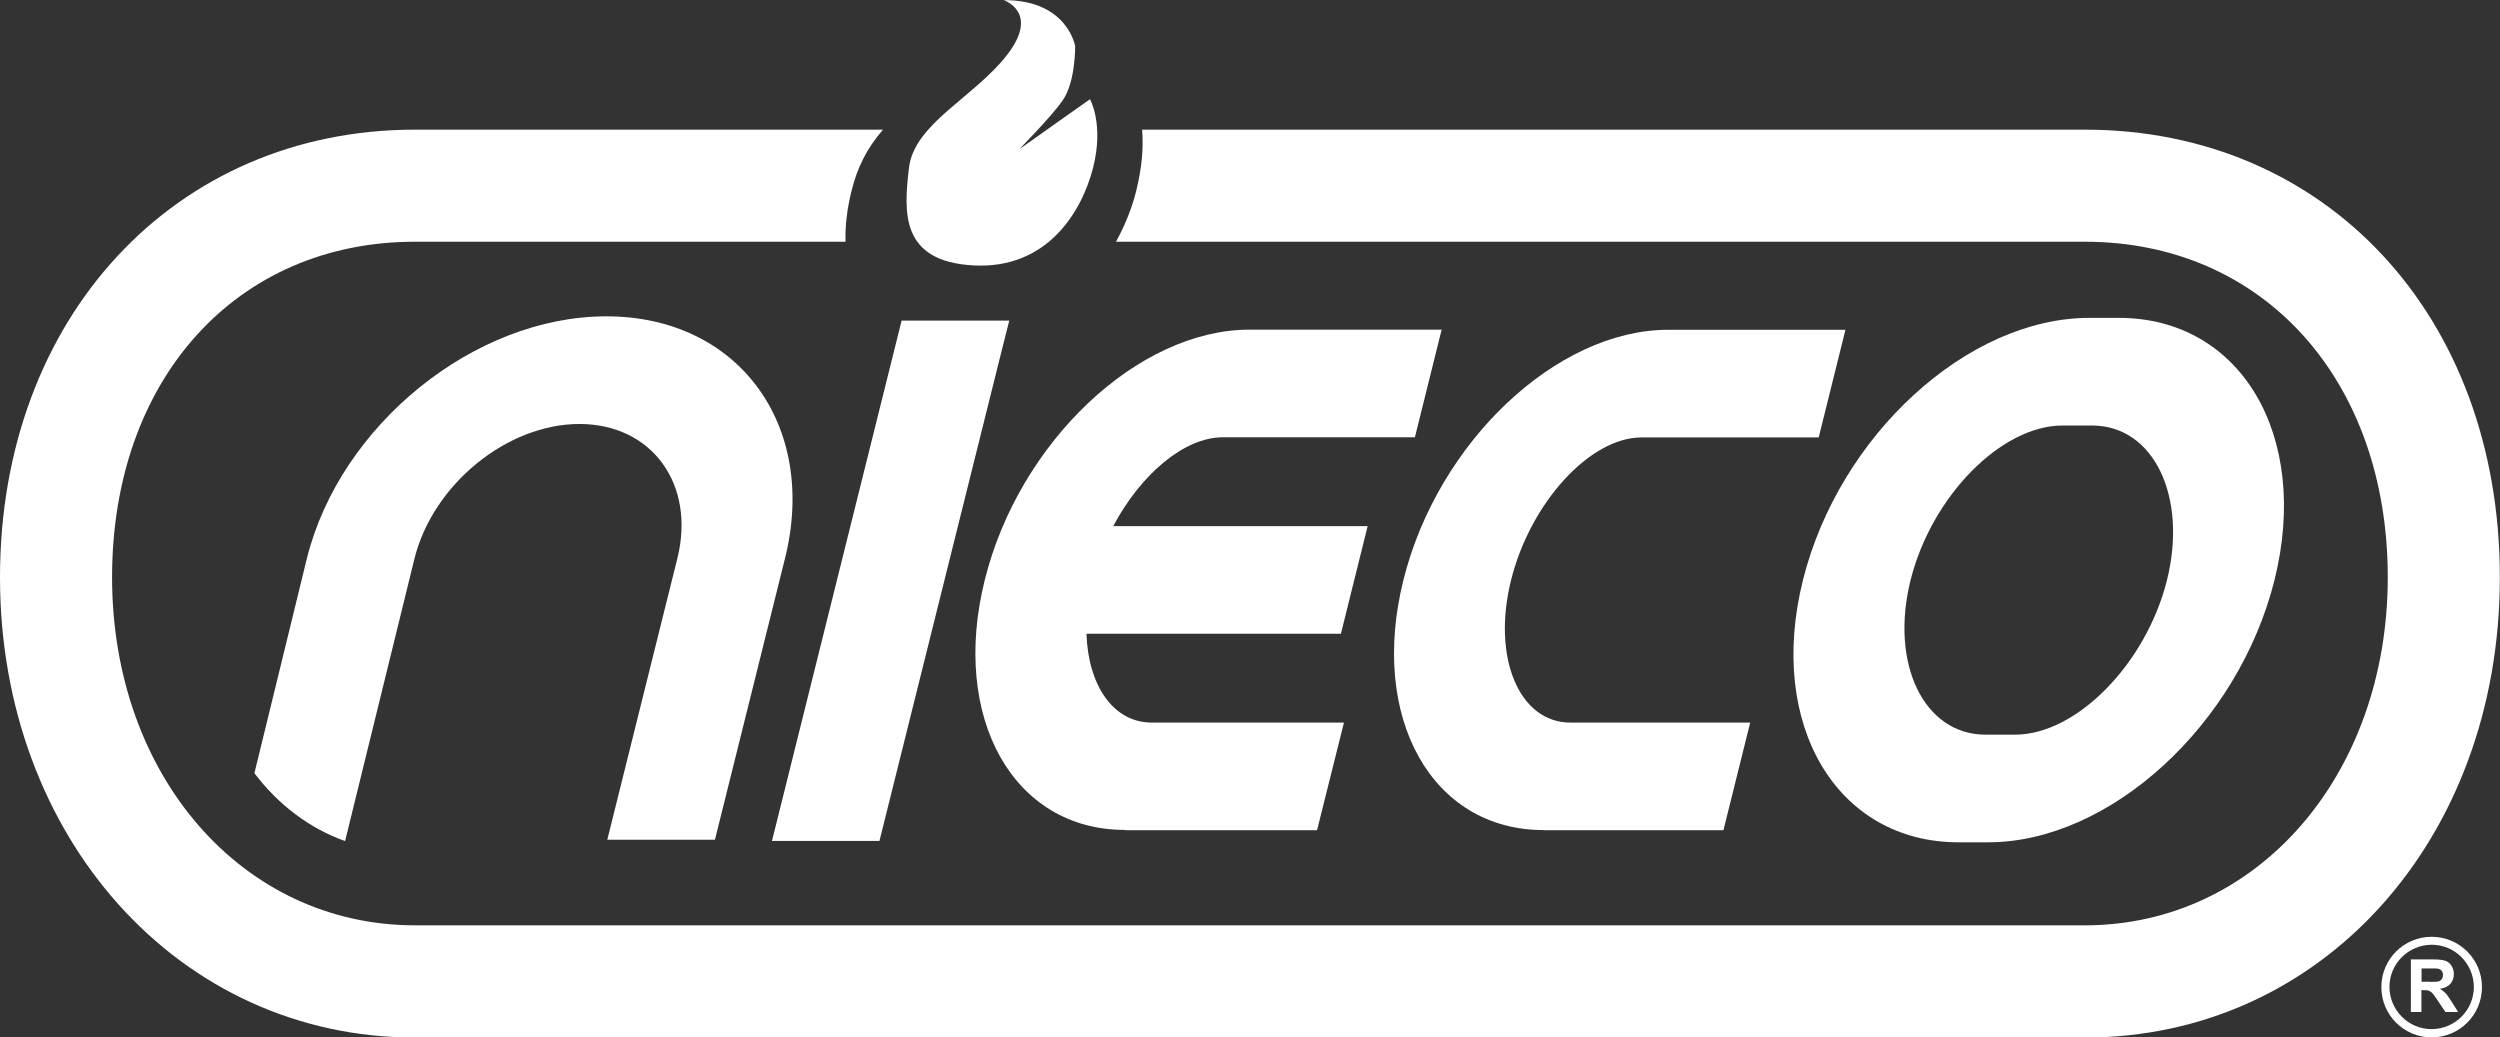 <?xml version="1.0" encoding="UTF-8"?><svg id="Calque_1" xmlns="http://www.w3.org/2000/svg" viewBox="0 0 163.51 67.85"><rect x="0" y="0" width="163.51" height="67.85" fill="#333333" stroke="none"/><defs><style>.cls-1{fill:#fff;}</style></defs><path class="cls-1" d="m73.58,54.3h12.56l1.76-7.04h-12.56c-2.54,0-4.17-2.44-4.28-5.81h16.64l1.75-7.04h-16.64c1.79-3.37,4.63-5.81,7.17-5.81h12.56l1.75-7.04h-12.56c-7.3,0-15.07,7.34-17.32,16.36-2.25,9.02,1.86,16.36,9.16,16.36"/><path class="cls-1" d="m100.96,54.3h11.76l1.75-7.04h-11.76c-3.36,0-5.14-4.27-3.88-9.32,1.26-5.06,5.16-9.33,8.53-9.33h11.59l1.75-7.04h-11.59c-7.3,0-15.07,7.34-17.32,16.36-2.25,9.02,1.86,16.36,9.16,16.36"/><path class="cls-1" d="m128.1,55.09h1.93c7.97,0,16.37-7.69,18.73-17.15,2.36-9.46-2.21-17.15-10.18-17.15h-1.93c-7.97,0-16.37,7.69-18.73,17.15-2.36,9.46,2.21,17.15,10.18,17.15m6.8-27.26h1.93c4.02,0,6.26,4.63,4.9,10.11-1.37,5.48-5.92,10.11-9.94,10.11h-1.93c-4.02,0-6.27-4.63-4.9-10.11,1.37-5.48,5.92-10.11,9.94-10.11"/><path class="cls-1" d="m136.37,8.48h-61.67c.09,1.23,0,2.4-.39,4.02-.03.13-.07.27-.11.41-.29,1-.7,1.98-1.21,2.9h63.37c11.66,0,19.81,9.03,19.81,21.95s-8.52,22.76-19.81,22.76H27.14c-11.29,0-19.81-9.79-19.81-22.76S15.48,15.81,27.14,15.81h28.16c-.03-1.03.1-2.15.39-3.31.38-1.53.97-2.75,2.06-4.02h-30.61C11.42,8.48,0,20.79,0,37.76s11.67,30.1,27.14,30.1h109.22c15.47,0,27.14-12.94,27.14-30.1s-11.42-29.28-27.14-29.28"/><polygon class="cls-1" points="57.52 55 65.54 22.83 66.01 20.97 58.97 20.97 58.48 22.93 50.49 55 57.52 55"/><path class="cls-1" d="m39.65,20.69c-8.62,0-17.41,7.11-19.58,15.84l-3.43,14.04c1.55,2.05,3.58,3.6,5.93,4.44l4.54-18.48c1.21-4.85,6.05-8.8,10.79-8.8s7.61,3.95,6.4,8.8l-4.58,18.39h7.04l4.58-18.39c2.18-8.73-3.06-15.84-11.68-15.84"/><path class="cls-1" d="m159.04,61.27c-1.82,0-3.29,1.47-3.29,3.29s1.47,3.29,3.29,3.29,3.29-1.47,3.29-3.29-1.47-3.29-3.29-3.29m0,6.04c-1.52,0-2.75-1.23-2.76-2.76,0-1.52,1.23-2.75,2.76-2.76,1.52,0,2.75,1.23,2.76,2.76,0,1.52-1.23,2.75-2.76,2.76m.91-2.35c-.1-.1-.22-.2-.37-.29.3-.04.53-.15.68-.32.15-.17.23-.38.23-.64,0-.2-.05-.38-.15-.54-.1-.16-.23-.27-.4-.33-.17-.06-.43-.09-.8-.09h-1.46v3.44h.69v-1.43h.14c.16,0,.28.01.35.04.07.03.14.07.21.14.07.07.19.24.37.5l.5.75h.83l-.42-.67c-.17-.27-.3-.45-.39-.56m-1.07-.75h-.51v-.87h.54c.28,0,.45,0,.51.01.11.02.2.06.26.14.06.07.09.16.09.28,0,.1-.02.19-.07.26-.05.07-.11.12-.19.15-.08.03-.29.04-.62.04"/><path class="cls-1" d="m65.62,0s2.41.77.27,3.56-6.1,4.51-6.44,7.42-.57,6.13,4.24,6.38,7.07-3.52,7.8-6.38-.2-4.49-.2-4.49c0,0-3.1,2.18-4.55,3.22-.23.16,1.95-1.96,2.78-3.17s.8-3.52.8-3.52c0,0-.5-3.04-4.69-3.01Z"/></svg>